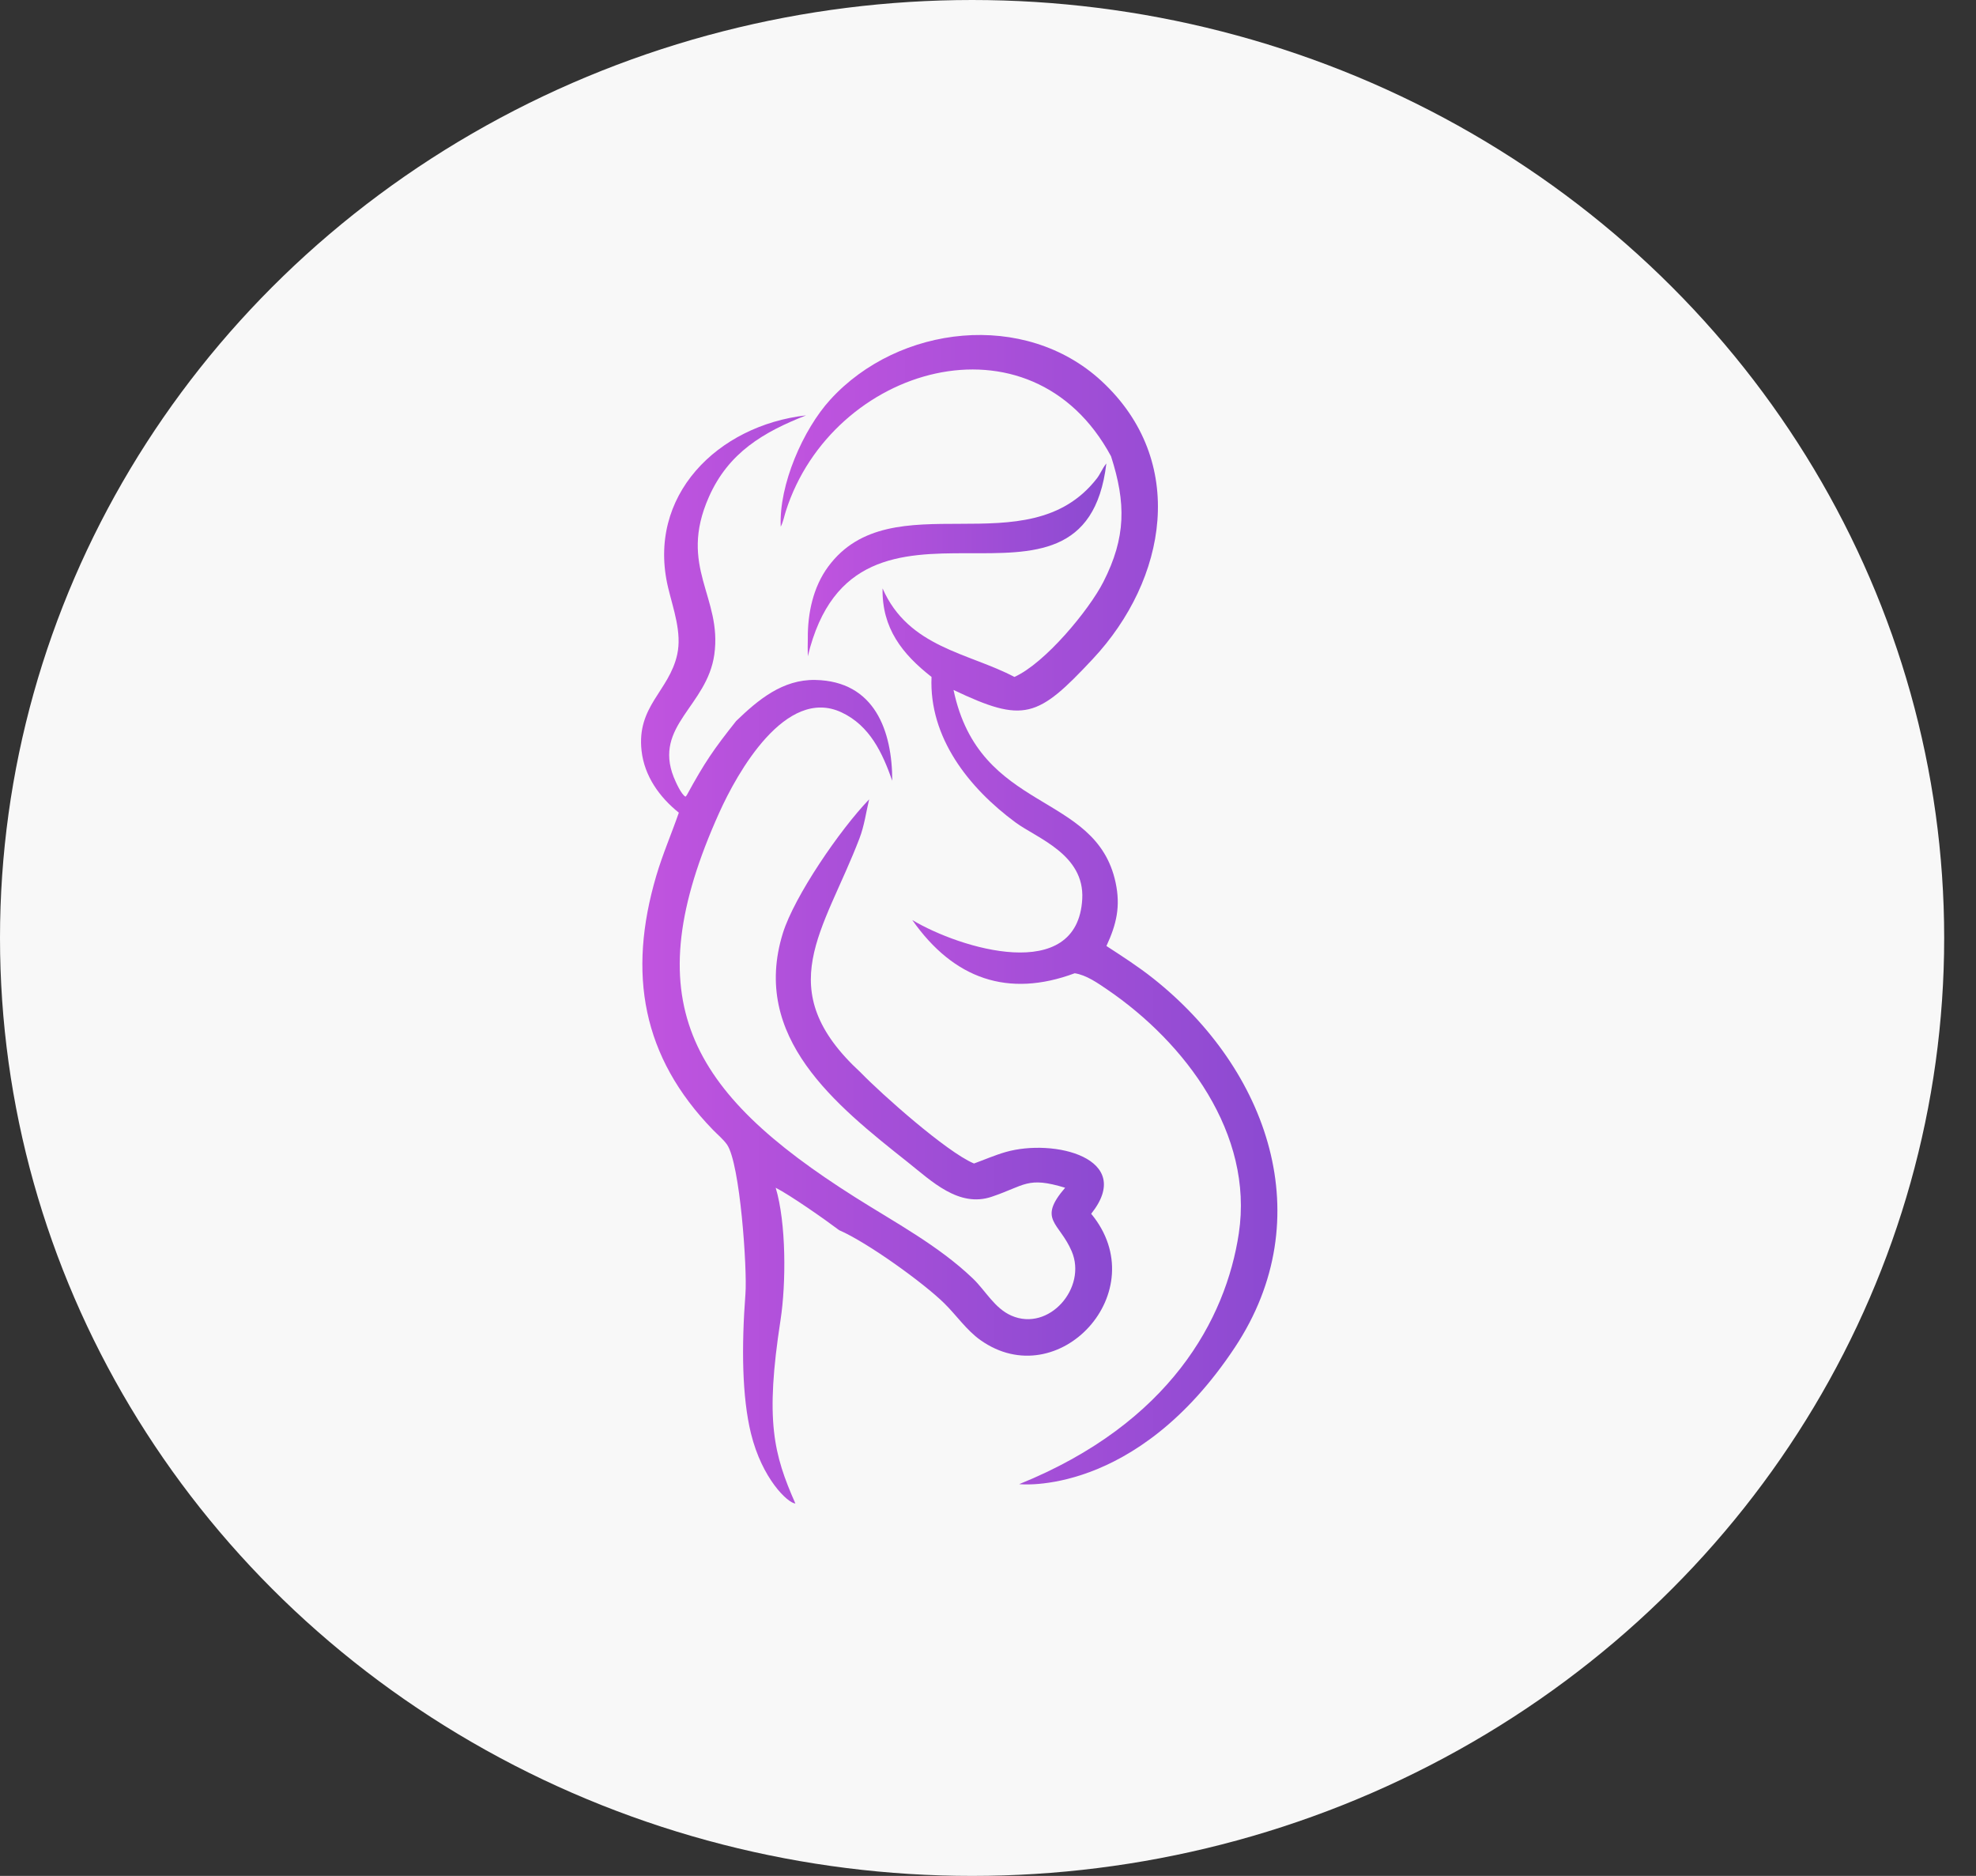 <svg width="59" height="56" viewBox="0 0 59 56" fill="none" xmlns="http://www.w3.org/2000/svg">
<rect x="0" y="0" width="59" height="56" fill="#333333" stroke="none"/>
<ellipse cx="29.025" cy="28" rx="29.025" ry="28" fill="#F8F8F8"/>
<path d="M33.034 13.836L33.011 13.865C32.909 13.998 32.849 14.159 32.744 14.291C30.668 16.945 26.623 14.352 24.73 16.913C24.278 17.524 24.113 18.31 24.12 19.06C24.113 19.236 24.117 19.414 24.12 19.591C25.565 13.563 32.378 19.336 33.034 13.836Z" fill="url(#paint0_linear_6631_815)"/>
<path d="M34.44 29.214C33.992 28.858 33.515 28.552 33.036 28.24C33.337 27.593 33.462 27.059 33.31 26.346C32.724 23.609 29.248 24.299 28.471 20.597C30.577 21.599 30.983 21.432 32.629 19.672C34.846 17.302 35.47 13.764 32.892 11.377C30.6 9.259 26.832 9.695 24.793 11.928C23.978 12.821 23.255 14.473 23.311 15.722C23.383 15.592 23.417 15.403 23.463 15.261C24.841 10.937 30.778 9.17 33.174 13.622C33.622 15.016 33.623 16.041 32.944 17.373C32.515 18.215 31.199 19.803 30.288 20.208C28.925 19.488 27.127 19.334 26.352 17.565C26.33 18.751 26.937 19.522 27.814 20.208C27.735 22.022 28.933 23.526 30.318 24.549C30.959 25.023 32.387 25.503 32.314 26.838C32.173 29.393 28.661 28.316 27.239 27.465C28.476 29.227 30.1 29.793 32.089 29.054C32.438 29.106 32.779 29.349 33.065 29.543C35.396 31.133 37.436 33.849 36.989 36.819C36.603 39.383 34.929 42.487 30.432 44.305C30.432 44.305 33.907 44.702 36.875 40.217C39.431 36.354 37.863 31.933 34.44 29.214L34.44 29.214Z" fill="url(#paint1_linear_6631_815)"/>
<path d="M32.581 36.234C33.901 34.576 31.471 33.975 30.023 34.392C29.702 34.485 29.396 34.619 29.085 34.732L29.066 34.726C28.259 34.381 26.346 32.685 25.693 32.012C22.997 29.528 24.598 27.809 25.663 25.026C25.809 24.643 25.857 24.257 25.951 23.863C25.081 24.765 23.718 26.755 23.375 27.857C22.411 30.968 24.95 32.986 27.104 34.694C27.814 35.258 28.628 36.058 29.61 35.726C30.611 35.388 30.673 35.113 31.803 35.457C30.971 36.422 31.626 36.482 31.999 37.353C32.465 38.441 31.322 39.766 30.199 39.275C29.694 39.053 29.43 38.532 29.047 38.165C28.016 37.179 26.726 36.496 25.529 35.738C20.541 32.584 18.957 29.839 21.477 24.257C22.009 23.074 23.46 20.479 25.131 21.268C25.974 21.666 26.349 22.478 26.641 23.306C26.641 21.827 26.122 20.332 24.342 20.298C23.369 20.28 22.639 20.888 21.98 21.524C21.31 22.369 21.044 22.752 20.506 23.738L20.468 23.783C20.339 23.716 20.174 23.341 20.116 23.199C19.511 21.665 21.112 21.079 21.328 19.54C21.571 17.819 20.24 16.931 21.165 14.838C21.751 13.51 22.797 12.898 24.067 12.4C21.435 12.698 19.291 14.798 19.95 17.547C20.101 18.177 20.365 18.887 20.22 19.54C19.977 20.635 19.006 21.076 19.156 22.413C19.241 23.168 19.69 23.797 20.269 24.26C20.05 24.891 19.785 25.501 19.595 26.145C18.733 29.069 19.175 31.553 21.287 33.728C21.422 33.867 21.594 34.009 21.705 34.165C22.1 34.724 22.313 37.897 22.258 38.618C22.137 40.212 22.156 41.707 22.423 42.794C22.753 44.137 23.514 44.865 23.749 44.884C23.099 43.41 22.84 42.415 23.306 39.402C23.474 38.307 23.477 36.507 23.161 35.457C23.598 35.681 24.618 36.393 25.055 36.723C25.909 37.095 27.578 38.3 28.194 38.906C28.555 39.261 28.861 39.712 29.273 40.004C31.604 41.66 34.496 38.551 32.581 36.234Z" fill="url(#paint2_linear_6631_815)"/>
<defs>
<linearGradient id="paint0_linear_6631_815" x1="24.116" y1="16.714" x2="33.035" y2="16.714" gradientUnits="userSpaceOnUse">
<stop stop-color="#C154DF"/>
<stop offset="1" stop-color="#8B4AD1"/>
</linearGradient>
<linearGradient id="paint1_linear_6631_815" x1="23.308" y1="27.157" x2="38.141" y2="27.157" gradientUnits="userSpaceOnUse">
<stop stop-color="#C154DF"/>
<stop offset="1" stop-color="#8B4AD1"/>
</linearGradient>
<linearGradient id="paint2_linear_6631_815" x1="19.141" y1="28.642" x2="33.205" y2="28.642" gradientUnits="userSpaceOnUse">
<stop stop-color="#C154DF"/>
<stop offset="1" stop-color="#8B4AD1"/>
</linearGradient>
</defs>
</svg>
